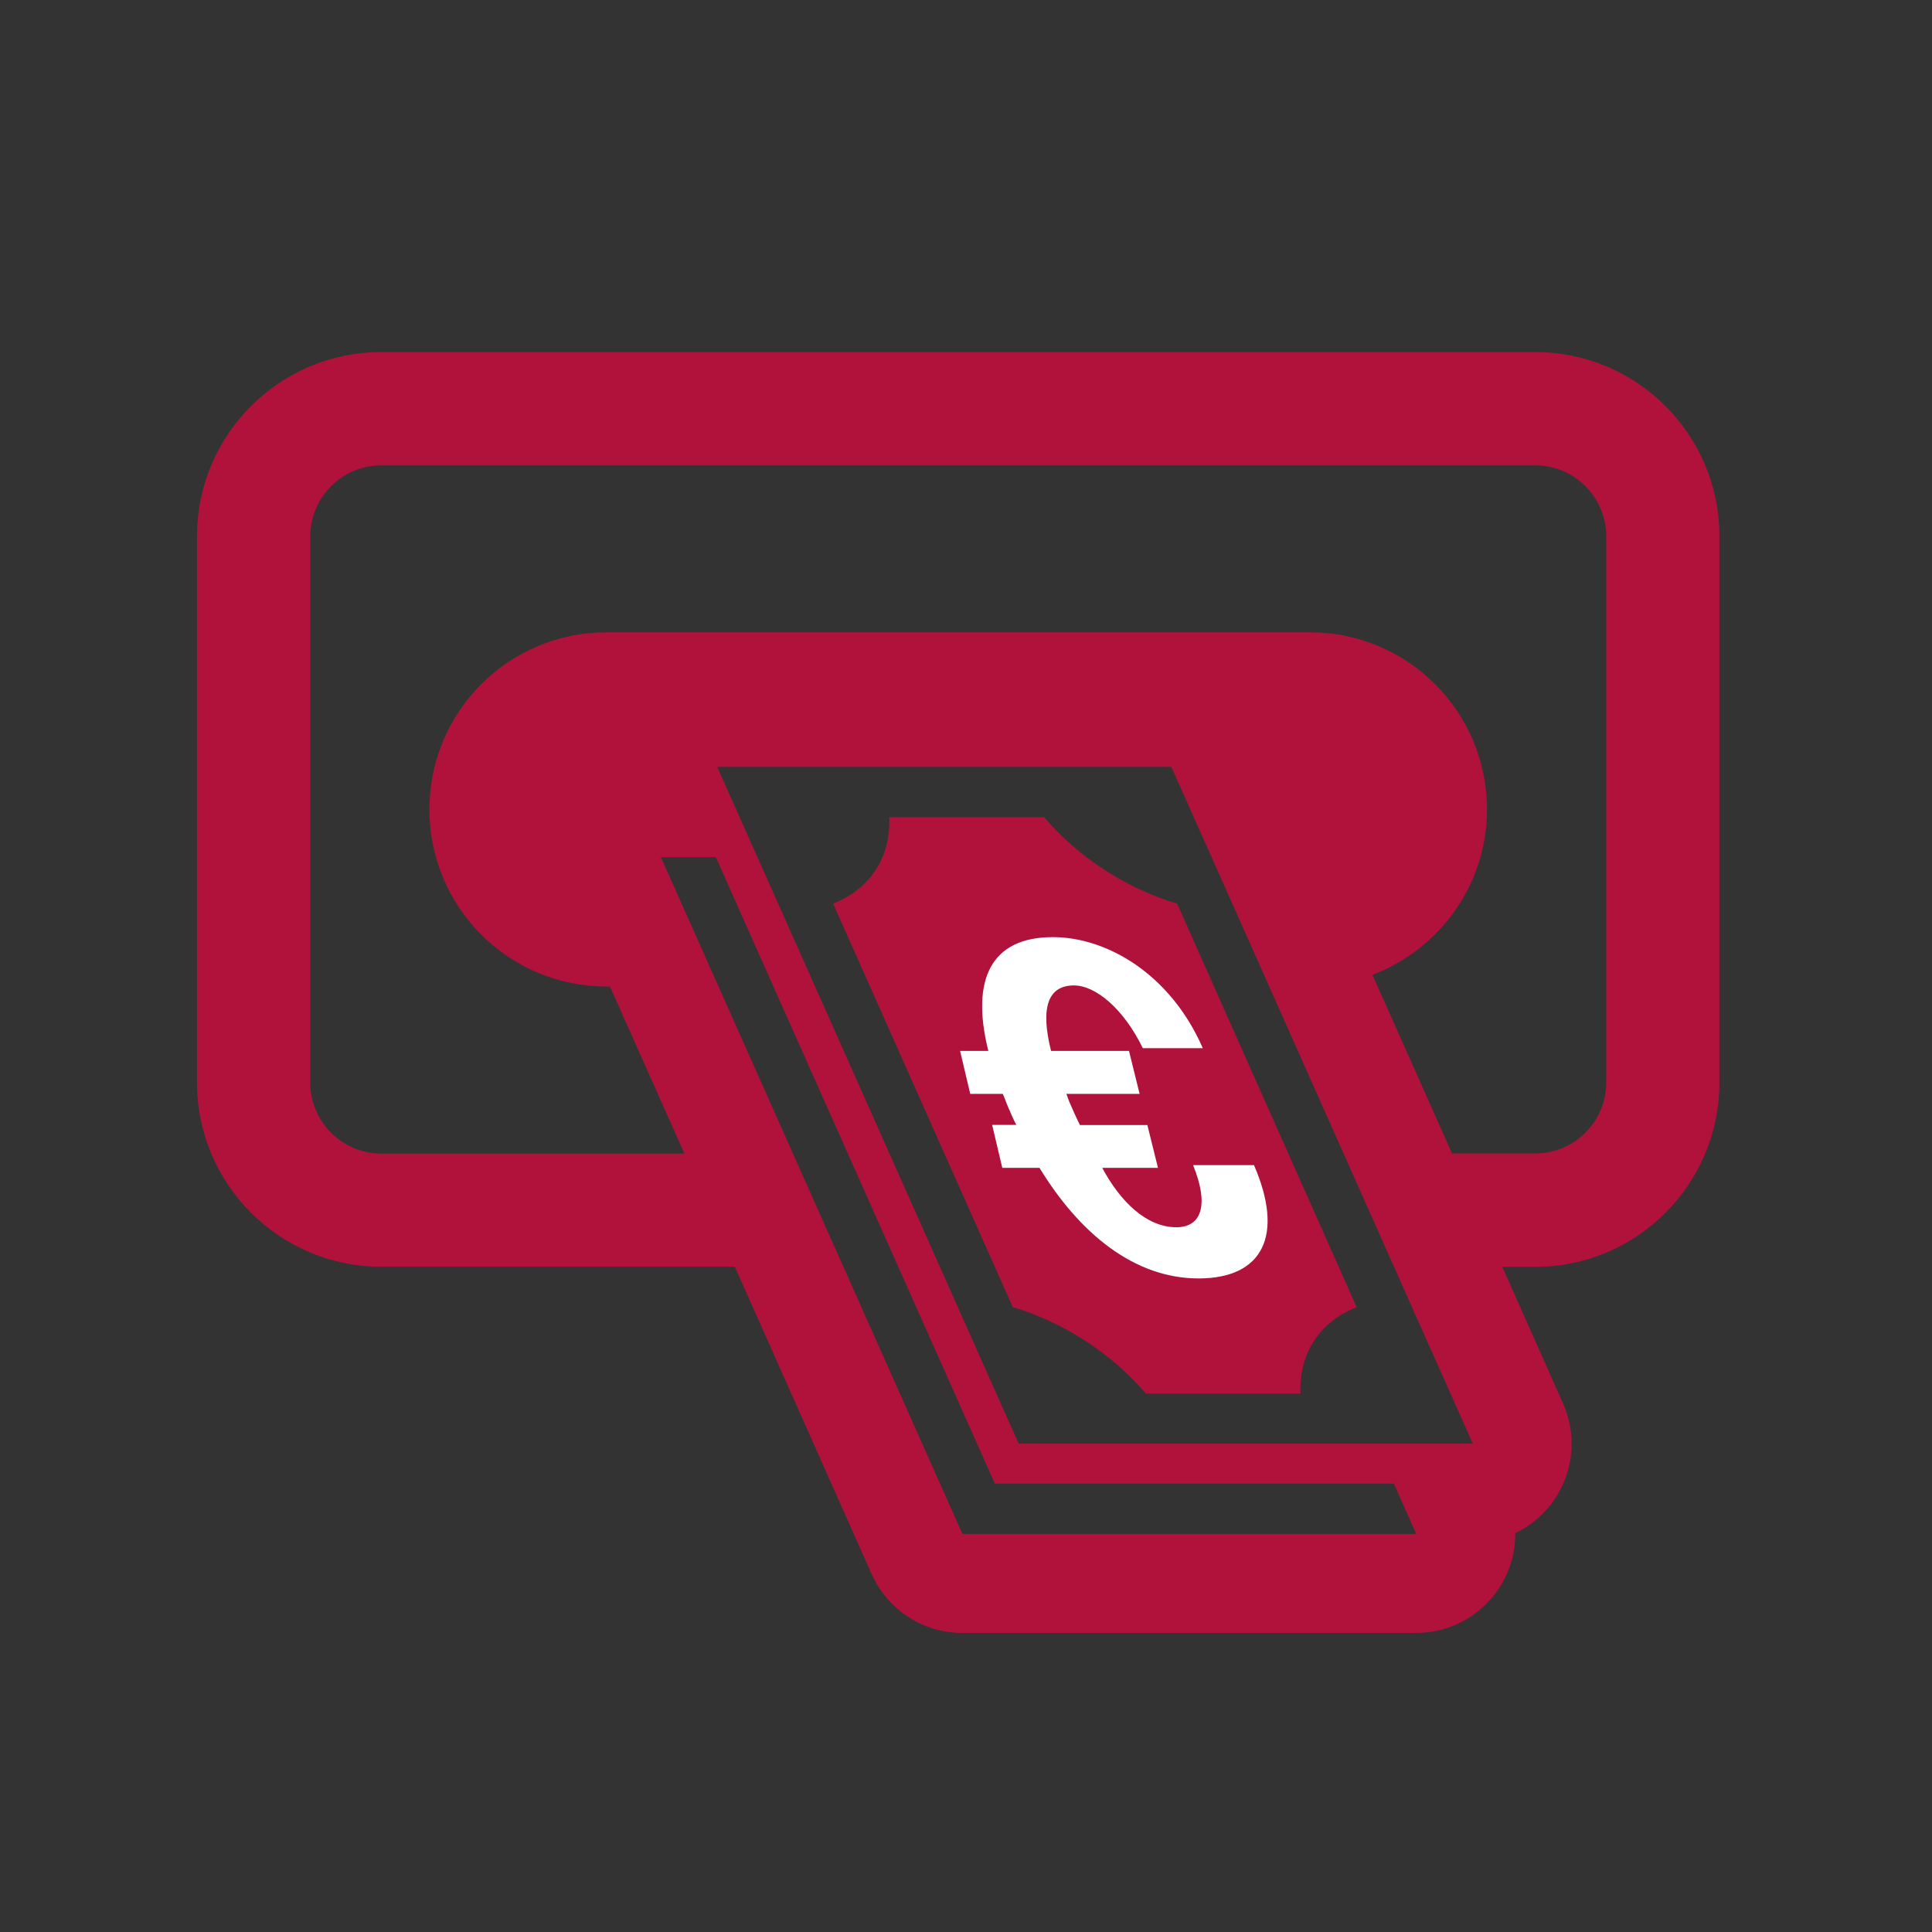 <?xml version="1.0" encoding="utf-8"?>
<!-- Generator: Adobe Illustrator 22.1.0, SVG Export Plug-In . SVG Version: 6.00 Build 0)  -->
<svg version="1.1" id="Ebene_1" xmlns="http://www.w3.org/2000/svg" xmlns:xlink="http://www.w3.org/1999/xlink" x="0px" y="0px"
	 viewBox="0 0 1272 1272" style="enable-background:new 0 0 1272 1272;" xml:space="preserve">
<rect x="0" y="0" width="1272" height="1272" fill="#333333" stroke="none"/>
<style type="text/css">
	.st0{fill:#b0123c;}
	.st1{fill:#FFFFFF;}
</style>
<g>
	<path class="st0" d="M687.4,538H585.5c1.1,26.3-12.5,47.2-37,56.9l118.3,265.7c33.1,9.7,65.3,30.6,87.6,56.9h101.8
		c-1.1-26.3,12.5-47.2,37-56.9L775,594.9C741.9,585.2,709.7,564.3,687.4,538 M1057.5,712.8c0,25.6-21,46.6-46.6,46.6H956
		l-52.4-117.6c44-16.7,75.4-59.1,75.4-108.9c0-64.4-52.2-116.6-116.6-116.6H399.3c-64.4,0-116.6,52.2-116.6,116.6
		c0,64.4,52.2,116.6,116.6,116.6h2.3l49,110H250.9c-25.6,0-46.6-21-46.6-46.6V353c0-25.6,21-46.6,46.6-46.6h760
		c25.6,0,46.6,21,46.6,46.6V712.8z M864.7,950.5h-89h-105l-42.7-95.8L514.9,600.7l-42.7-95.8h105h89h105l42.7,95.8L927,854.7
		l42.7,95.8H864.7z M633.6,1009.8L435.1,564.3h36.2l14.7,33.1l169,379.4h226.5h36.2l14.7,33.1H633.6z M1010.9,231.8h-760
		c-66.8,0-121.2,54.4-121.2,121.2v359.8c0,66.8,54.4,121.2,121.2,121.2h232.9l90.1,202.4c10.5,23.5,33.8,38.7,59.6,38.7h298.9
		c22.1,0,42.7-11.2,54.7-29.7c7.1-10.9,10.6-23.4,10.5-36c10.7-5.1,20-13.1,26.6-23.3c12-18.5,13.9-41.9,4.9-62.1l-40-89.9h21.7
		c66.8,0,121.2-54.4,121.2-121.2V353C1132.1,286.2,1077.7,231.8,1010.9,231.8"/>
</g>
<g>
	<path class="st1" d="M762.4,768.9l-36.7,0c11.8,22.1,29.1,39.1,48.7,39.1c17.4,0,21.4-15.7,11.1-40.9l40.1,0
		c20.1,46.3,5.8,74.6-36.5,74.6c-42.6,0-78.6-30-104.7-72.8l-24.5,0l-6.7-28.3l15.9,0c-2-3.8-3.6-7.6-5.2-11.3
		c-1.4-3.2-2.4-6.3-3.7-9.1l-21.4,0l-6.7-28.3l18.6,0c-11.7-46.9,1.6-75,42.6-74.9c35.1,0,77.2,24,98.6,73.1l-39.5,0
		c-12.5-25.8-31-41.3-45.3-41.3c-17.1,0-22.3,14.5-15.1,43.1l51.3,0l7,28.3l-48.2,0l1.7,4.7c2.2,5,4.5,10.4,7.2,15.8l44.4,0
		L762.4,768.9z"/>
</g>
</svg>
